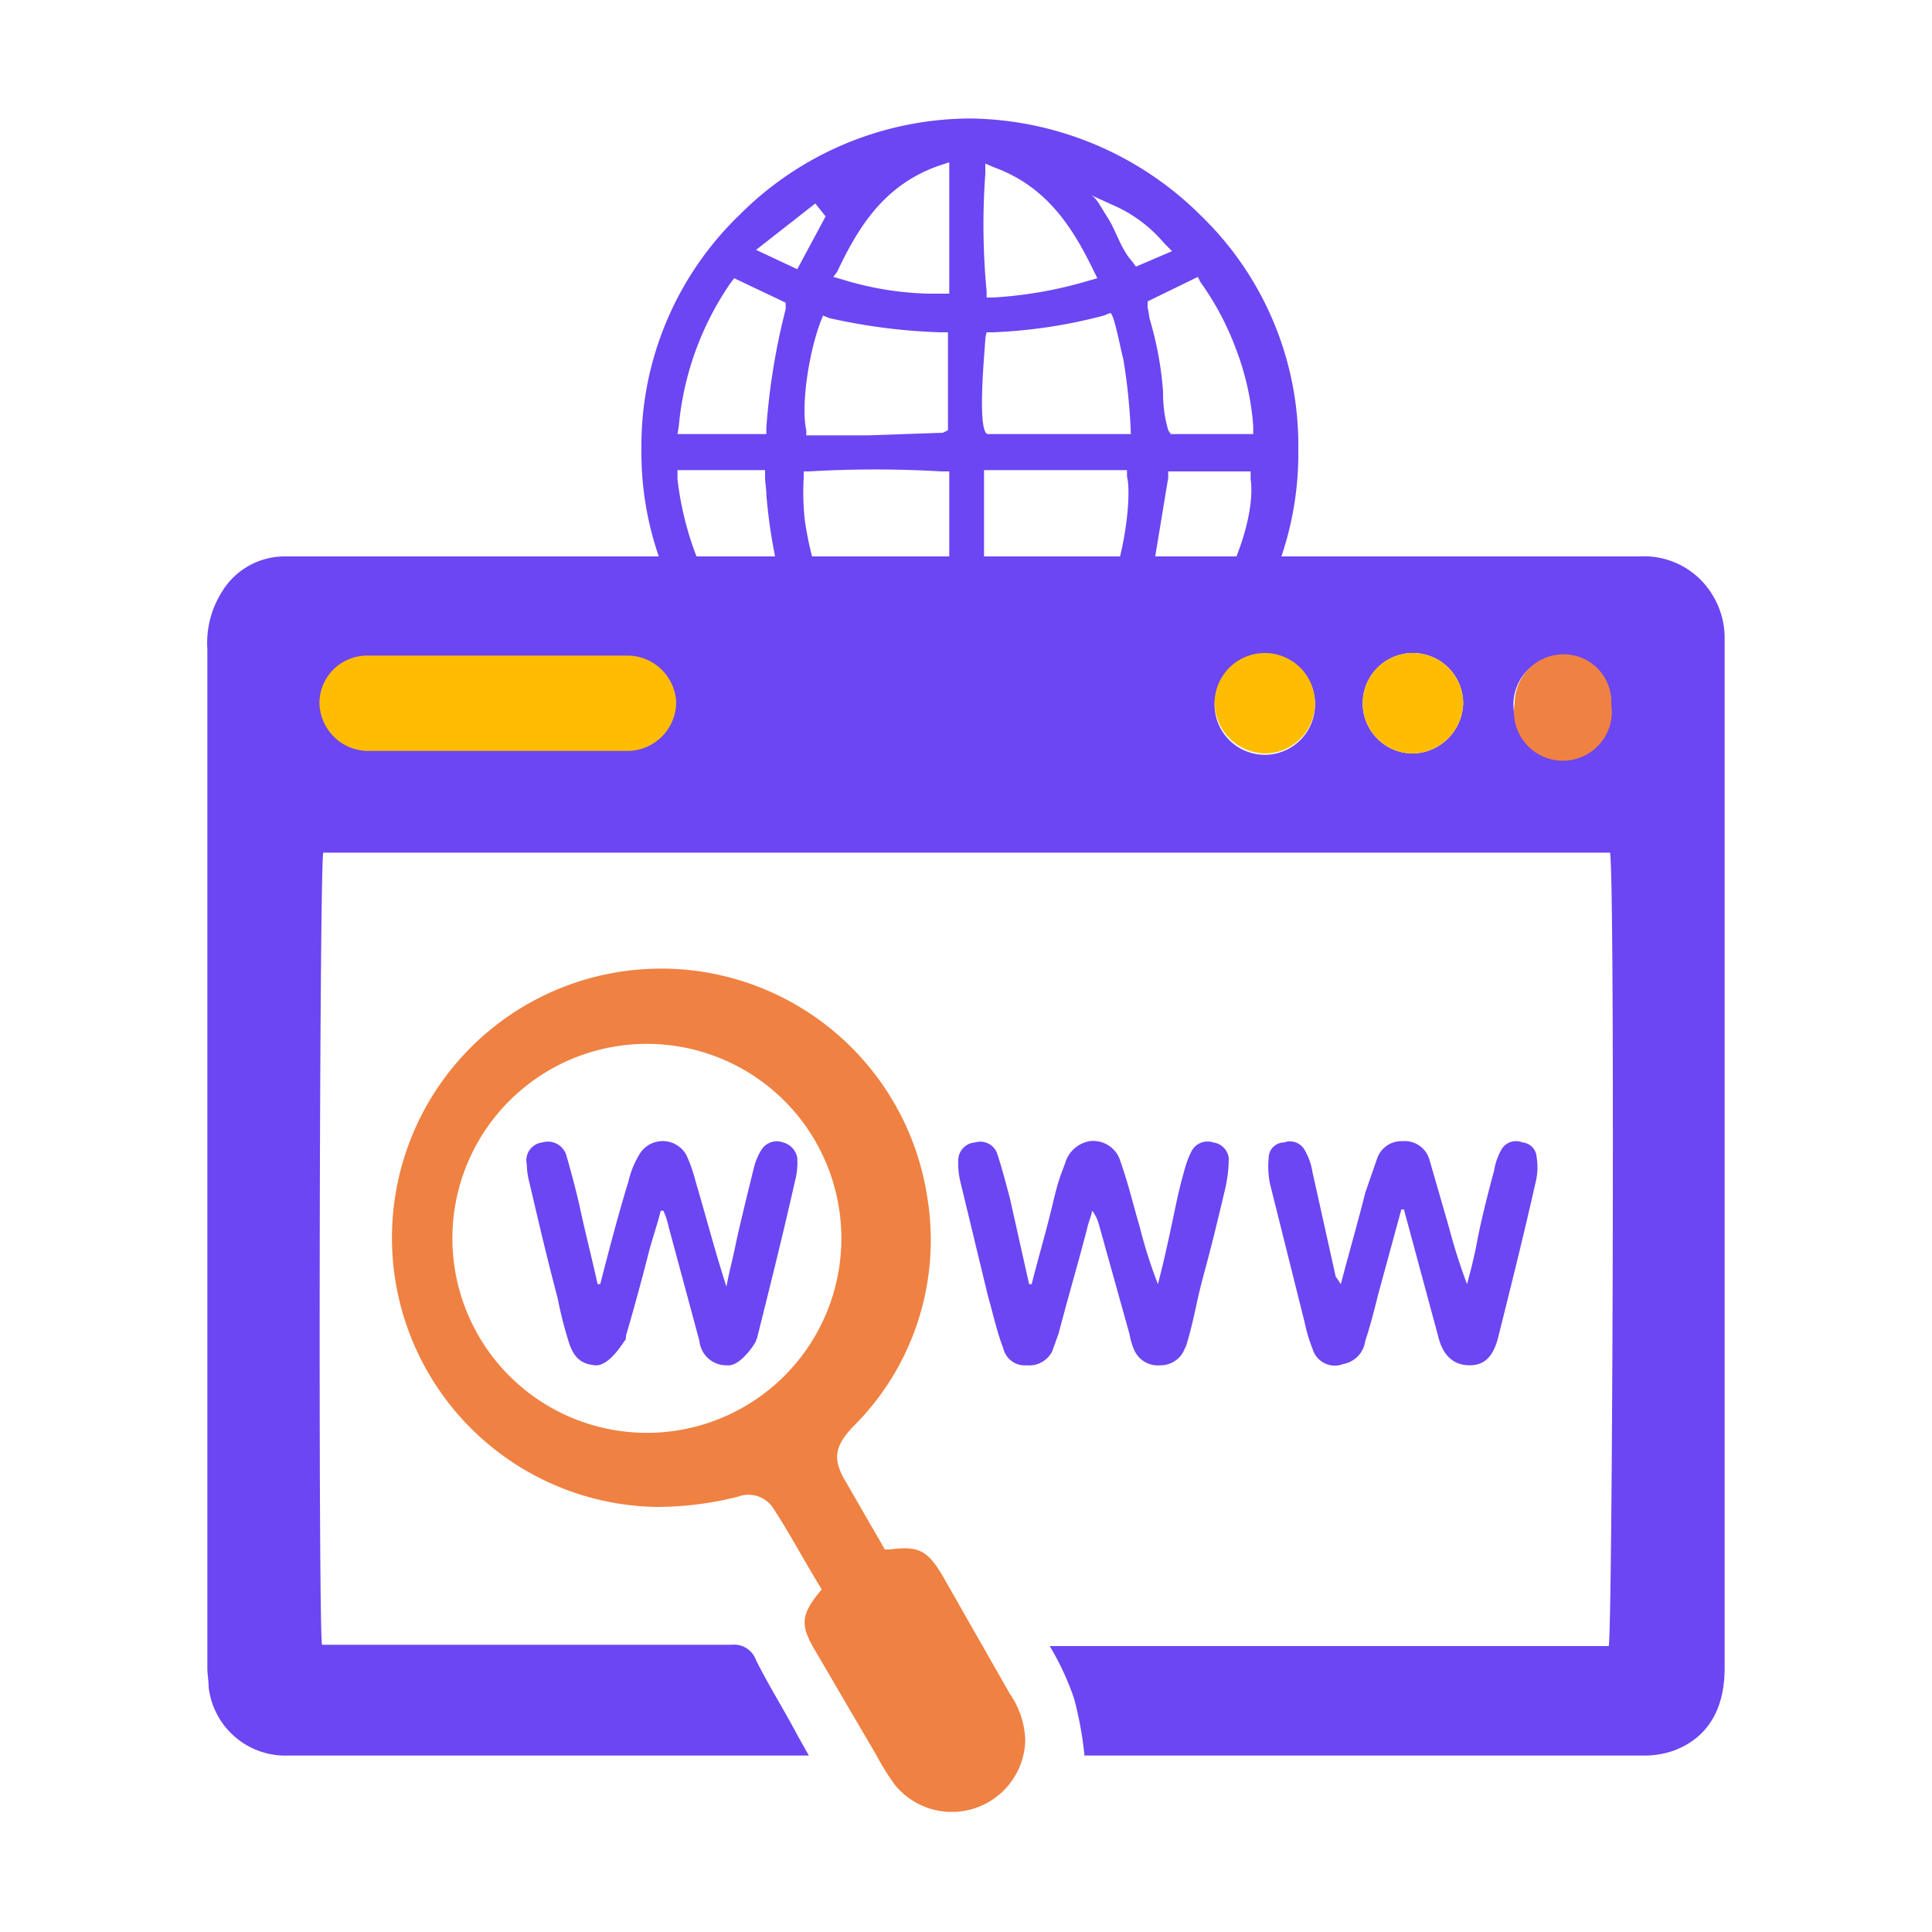 <svg id="Layer_1" data-name="Layer 1" xmlns="http://www.w3.org/2000/svg" viewBox="0 0 150 150"><defs><style>.cls-1{fill:#ffbc00;}.cls-2{fill:#6b46f2;}.cls-3{fill:#ef8142;}</style></defs><path class="cls-1" d="M55,50.3v8.5H23.9a34.5,34.5,0,0,1,0-8.5Z"/><path class="cls-2" d="M93.3,16.8a25.8,25.8,0,0,0-18-7.6,25.4,25.4,0,0,0-17.9,7.5,24.9,24.9,0,0,0-7.6,18.1,24.8,24.8,0,0,0,7.5,18.1,24.7,24.7,0,0,0,17.9,7.5h.1a25.2,25.2,0,0,0,18-7.4,24.8,24.8,0,0,0,7.5-18.1A24.8,24.8,0,0,0,93.3,16.8ZM65,21.1c1.6-3.4,3.6-6.7,7.8-8.2l.9-.3V22.8H72.1a24.7,24.7,0,0,1-6.7-1.1l-.7-.2Zm8.7,15.5v7.9h-.6a36.7,36.7,0,0,0-8.8,1.2h-.5a28.3,28.3,0,0,1-1.3-5.2,19.3,19.3,0,0,1-.1-3.4v-.5h.4a88.2,88.2,0,0,1,10.3,0ZM73,25.8h.6v7.6l-.4.2-5.8.2H62.6v-.4c-.4-1.7.1-5.7,1.1-8.4l.2-.5.5.2A45.4,45.4,0,0,0,73,25.8Zm-9.7-10,.8,1-2.2,4.1-3.2-1.5ZM52.7,33.1a23.3,23.3,0,0,1,4-11.1l.3-.4,4,1.9V24a51.9,51.9,0,0,0-1.5,9.2v.5H52.6Zm4.4,15.2C56,47.5,55.3,46.2,54,43a24.5,24.5,0,0,1-1.4-5.8v-.7h6.8V37c0,.5.1.9.1,1.4a41.2,41.2,0,0,0,1.4,7.8l.2.5-3.7,1.8Zm6.1,5.9a17.6,17.6,0,0,1-3.4-2.5l-1.1-1,3.2-1.3,3,5.7Zm10.4,2.4a1.3,1.3,0,0,1-.1.6H73a6.3,6.3,0,0,1-3.8-1.9,16.2,16.2,0,0,1-3.4-4.5,22.9,22.9,0,0,1-1-2.3l.6-.2a33.2,33.2,0,0,1,7.5-1.1h.5a28,28,0,0,1,.3,5C73.7,53.6,73.7,55.1,73.6,56.6ZM93.2,21.9A22,22,0,0,1,96,27.2a20.9,20.9,0,0,1,1.3,5.9v.6H90.9l-.2-.3a10.3,10.3,0,0,1-.4-3,26.5,26.5,0,0,0-1-5.5c-.1-.3-.1-.7-.2-1v-.5l3.9-1.9Zm-6.4-5.8a10.9,10.9,0,0,1,3.6,2.8l.6.6-2.8,1.2-.3-.4c-.9-1-1.2-2.3-1.9-3.4s-.9-1.6-1.4-1.8ZM76.5,13.5v-.8l.7.3c4.1,1.5,6.1,4.7,7.7,8l.3.6-.7.2a32.6,32.6,0,0,1-7.4,1.3h-.5v-.5A54.1,54.1,0,0,1,76.5,13.5Zm0,12.8a4.3,4.3,0,0,1,.1-.5h.5a39.6,39.6,0,0,0,8.6-1.3l.5-.2c.3,0,.9,3.3,1,3.5a45.4,45.4,0,0,1,.6,5.9H76.7C75.8,33.6,76.5,26.8,76.5,26.3Zm8.4,22.5a11,11,0,0,1-.3,1.1,15.8,15.8,0,0,1-1.3,2.6c-1.4,2-3.6,4.2-6,4.7l-.6.2-.2-.6a70.4,70.4,0,0,1,0-9.2V47l8.3,1.3C85,48.3,85,48.5,84.9,48.8ZM77,44.5h-.6V36.5H87.5V37c.4,1.6-.3,6.5-1.3,8.4l-.2.5-.5-.2A43.4,43.4,0,0,0,77,44.5Zm9.6,10.1-.9-.7L88,49.4,91.2,51Zm6.5-6.3-.3.4L89.2,47v-.4h0a.4.4,0,0,1,0-.5c.5-2.9,1-6,1.5-9v-.5h6.4v.6C97.5,40,95.7,45.1,93.1,48.3Z"/><path class="cls-2" d="M84.2,136.3a28.7,28.7,0,0,0-.8-4.4,21.2,21.2,0,0,0-1.9-4.1h43.4c.3-.9.5-59.8.1-61.6H25.1c-.3.8-.4,59.8-.1,61.5H56.8a1.8,1.8,0,0,1,1.9,1.2c1,2,2.2,3.9,3.2,5.8l.9,1.6H22.4a6,6,0,0,1-6.2-5.3c0-.5-.1-1-.1-1.5V50.4A7.4,7.4,0,0,1,17.2,46a5.7,5.7,0,0,1,5-2.8H127.3a6.2,6.2,0,0,1,5.6,2.9,6.4,6.4,0,0,1,1,3.3v80.1c0,3.2-1.3,5.4-3.9,6.4a6.9,6.9,0,0,1-2.5.4H84.2ZM48.8,50.9H28.5a3.7,3.7,0,0,0-3.7,3.7h0a3.8,3.8,0,0,0,3.7,3.7H48.8a3.8,3.8,0,0,0,3.7-3.8h0A3.8,3.8,0,0,0,48.8,50.9Zm45.5,3.7a3.9,3.9,0,1,0,3.9-3.8A4,4,0,0,0,94.3,54.6Zm15.5,3.9a4,4,0,0,0,3.8-3.9,3.9,3.9,0,1,0-3.8,3.9Zm15.3-3.7a3.8,3.8,0,1,0-3.6,3.7A3.8,3.8,0,0,0,125.1,54.8Z"/><path class="cls-3" d="M63.8,123.4c-1.3-2.1-2.4-4.2-3.7-6.2a2.3,2.3,0,0,0-2.8-1,25.9,25.9,0,0,1-6.3.8A20.9,20.9,0,1,1,72,93a20.4,20.4,0,0,1-5.8,17.8c-1.4,1.5-1.6,2.5-.5,4.3l3,5.2h.4c2.2-.3,2.9.1,4,1.9l5.3,9.3a6.7,6.7,0,0,1,1.2,3.6,5.7,5.7,0,0,1-10.1,3.5,19.4,19.4,0,0,1-1.5-2.4l-4.8-8.2C62.1,126.1,62.2,125.3,63.8,123.4ZM51.5,81.1a15.1,15.1,0,1,0-.1,30.1,15.1,15.1,0,0,0,.1-30.1Z"/><path class="cls-2" d="M108.8,93.9l-1.8,6.6c-.3,1.2-.6,2.4-1,3.6a2.1,2.1,0,0,1-1.7,1.8,1.8,1.8,0,0,1-2.4-1.2,11.7,11.7,0,0,1-.6-2L98.6,91.9a6.7,6.7,0,0,1-.1-2,1.2,1.2,0,0,1,1.2-1.2,1.3,1.3,0,0,1,1.6.6,4.9,4.9,0,0,1,.6,1.7l1.8,8.1.4.6c.6-2.3,1.3-4.7,1.9-7.1l.9-2.6a2,2,0,0,1,2-1.4,2,2,0,0,1,2.1,1.5l1.5,5.2a44.3,44.3,0,0,0,1.4,4.4c.3-1.1.6-2.3.8-3.4s.8-3.6,1.3-5.4a4.9,4.9,0,0,1,.6-1.7,1.3,1.3,0,0,1,1.6-.5,1.2,1.2,0,0,1,1.1,1.1,5,5,0,0,1-.1,2.1c-.9,4-1.9,8-2.9,12-.4,1.5-1.1,2.1-2.2,2.1s-2-.6-2.4-2.1l-2.7-10Z"/><path class="cls-2" d="M80.1,99.7c.5-2,1.1-4,1.6-6.1s.6-2.2,1-3.3a2.4,2.4,0,0,1,1.9-1.7A2.2,2.2,0,0,1,87,90.2c.6,1.7,1,3.4,1.5,5.1a37.3,37.3,0,0,0,1.4,4.4c.5-1.9.9-3.8,1.3-5.7s.5-2.2.8-3.3a6.9,6.9,0,0,1,.5-1.3,1.4,1.4,0,0,1,1.7-.7,1.4,1.4,0,0,1,1.2,1.2,10.7,10.7,0,0,1-.3,2.5c-.5,2.1-1,4.2-1.6,6.4s-.7,3.1-1.1,4.6-.3,1-.5,1.5a2,2,0,0,1-1.8,1.1,2,2,0,0,1-2-1.1,5,5,0,0,1-.4-1.3L85.3,95a3.1,3.1,0,0,0-.5-1c-.1.5-.3.9-.4,1.4-.7,2.7-1.5,5.4-2.2,8.1l-.5,1.4a2,2,0,0,1-2,1.1,1.7,1.7,0,0,1-1.8-1.3c-.5-1.3-.8-2.7-1.2-4.1l-2.1-8.7a6.2,6.2,0,0,1-.2-1.9,1.4,1.4,0,0,1,1.3-1.3,1.4,1.4,0,0,1,1.7.8c.4,1.2.7,2.4,1,3.5l1.5,6.7Z"/><path class="cls-1" d="M94.3,54.6a3.9,3.9,0,1,1,3.8,3.9A4,4,0,0,1,94.3,54.6Z"/><path class="cls-1" d="M109.8,58.5a3.9,3.9,0,1,1,3.8-3.9A4,4,0,0,1,109.8,58.5Z"/><path class="cls-3" d="M125.1,54.7a3.8,3.8,0,1,1-7.5-.1,3.8,3.8,0,0,1,3.8-3.8A3.7,3.7,0,0,1,125.1,54.7Z"/><path class="cls-2" d="M46.6,99.7c.7-2.7,1.4-5.4,2.2-8a7,7,0,0,1,.8-2,2.1,2.1,0,0,1,3.7,0,11.8,11.8,0,0,1,.7,2c.8,2.7,1.5,5.4,2.4,8.2.2-1.1.5-2.2.7-3.2s.9-3.9,1.4-5.9a4.7,4.7,0,0,1,.6-1.5,1.4,1.4,0,0,1,1.7-.6,1.5,1.5,0,0,1,1.1,1.2,5.8,5.8,0,0,1-.2,1.9c-.9,4-1.9,8-2.9,12,0,.1-.1.2-.1.3s-1.2,2-2.2,1.9a2.1,2.1,0,0,1-2.2-1.9l-2.4-8.9a5.6,5.6,0,0,0-.4-1.2h-.2c-.3,1.2-.7,2.3-1,3.5s-1.1,4.2-1.7,6.2c0,.2,0,.3-.1.4s-1.2,2-2.3,1.9-1.7-.6-2.1-2a29.9,29.9,0,0,1-.8-3.2c-.8-3-1.5-6-2.2-9a5.9,5.9,0,0,1-.2-1.4,1.4,1.4,0,0,1,1.2-1.7A1.5,1.5,0,0,1,44,89.8c.4,1.4.8,2.9,1.1,4.3s.9,3.8,1.3,5.6Z"/></svg>